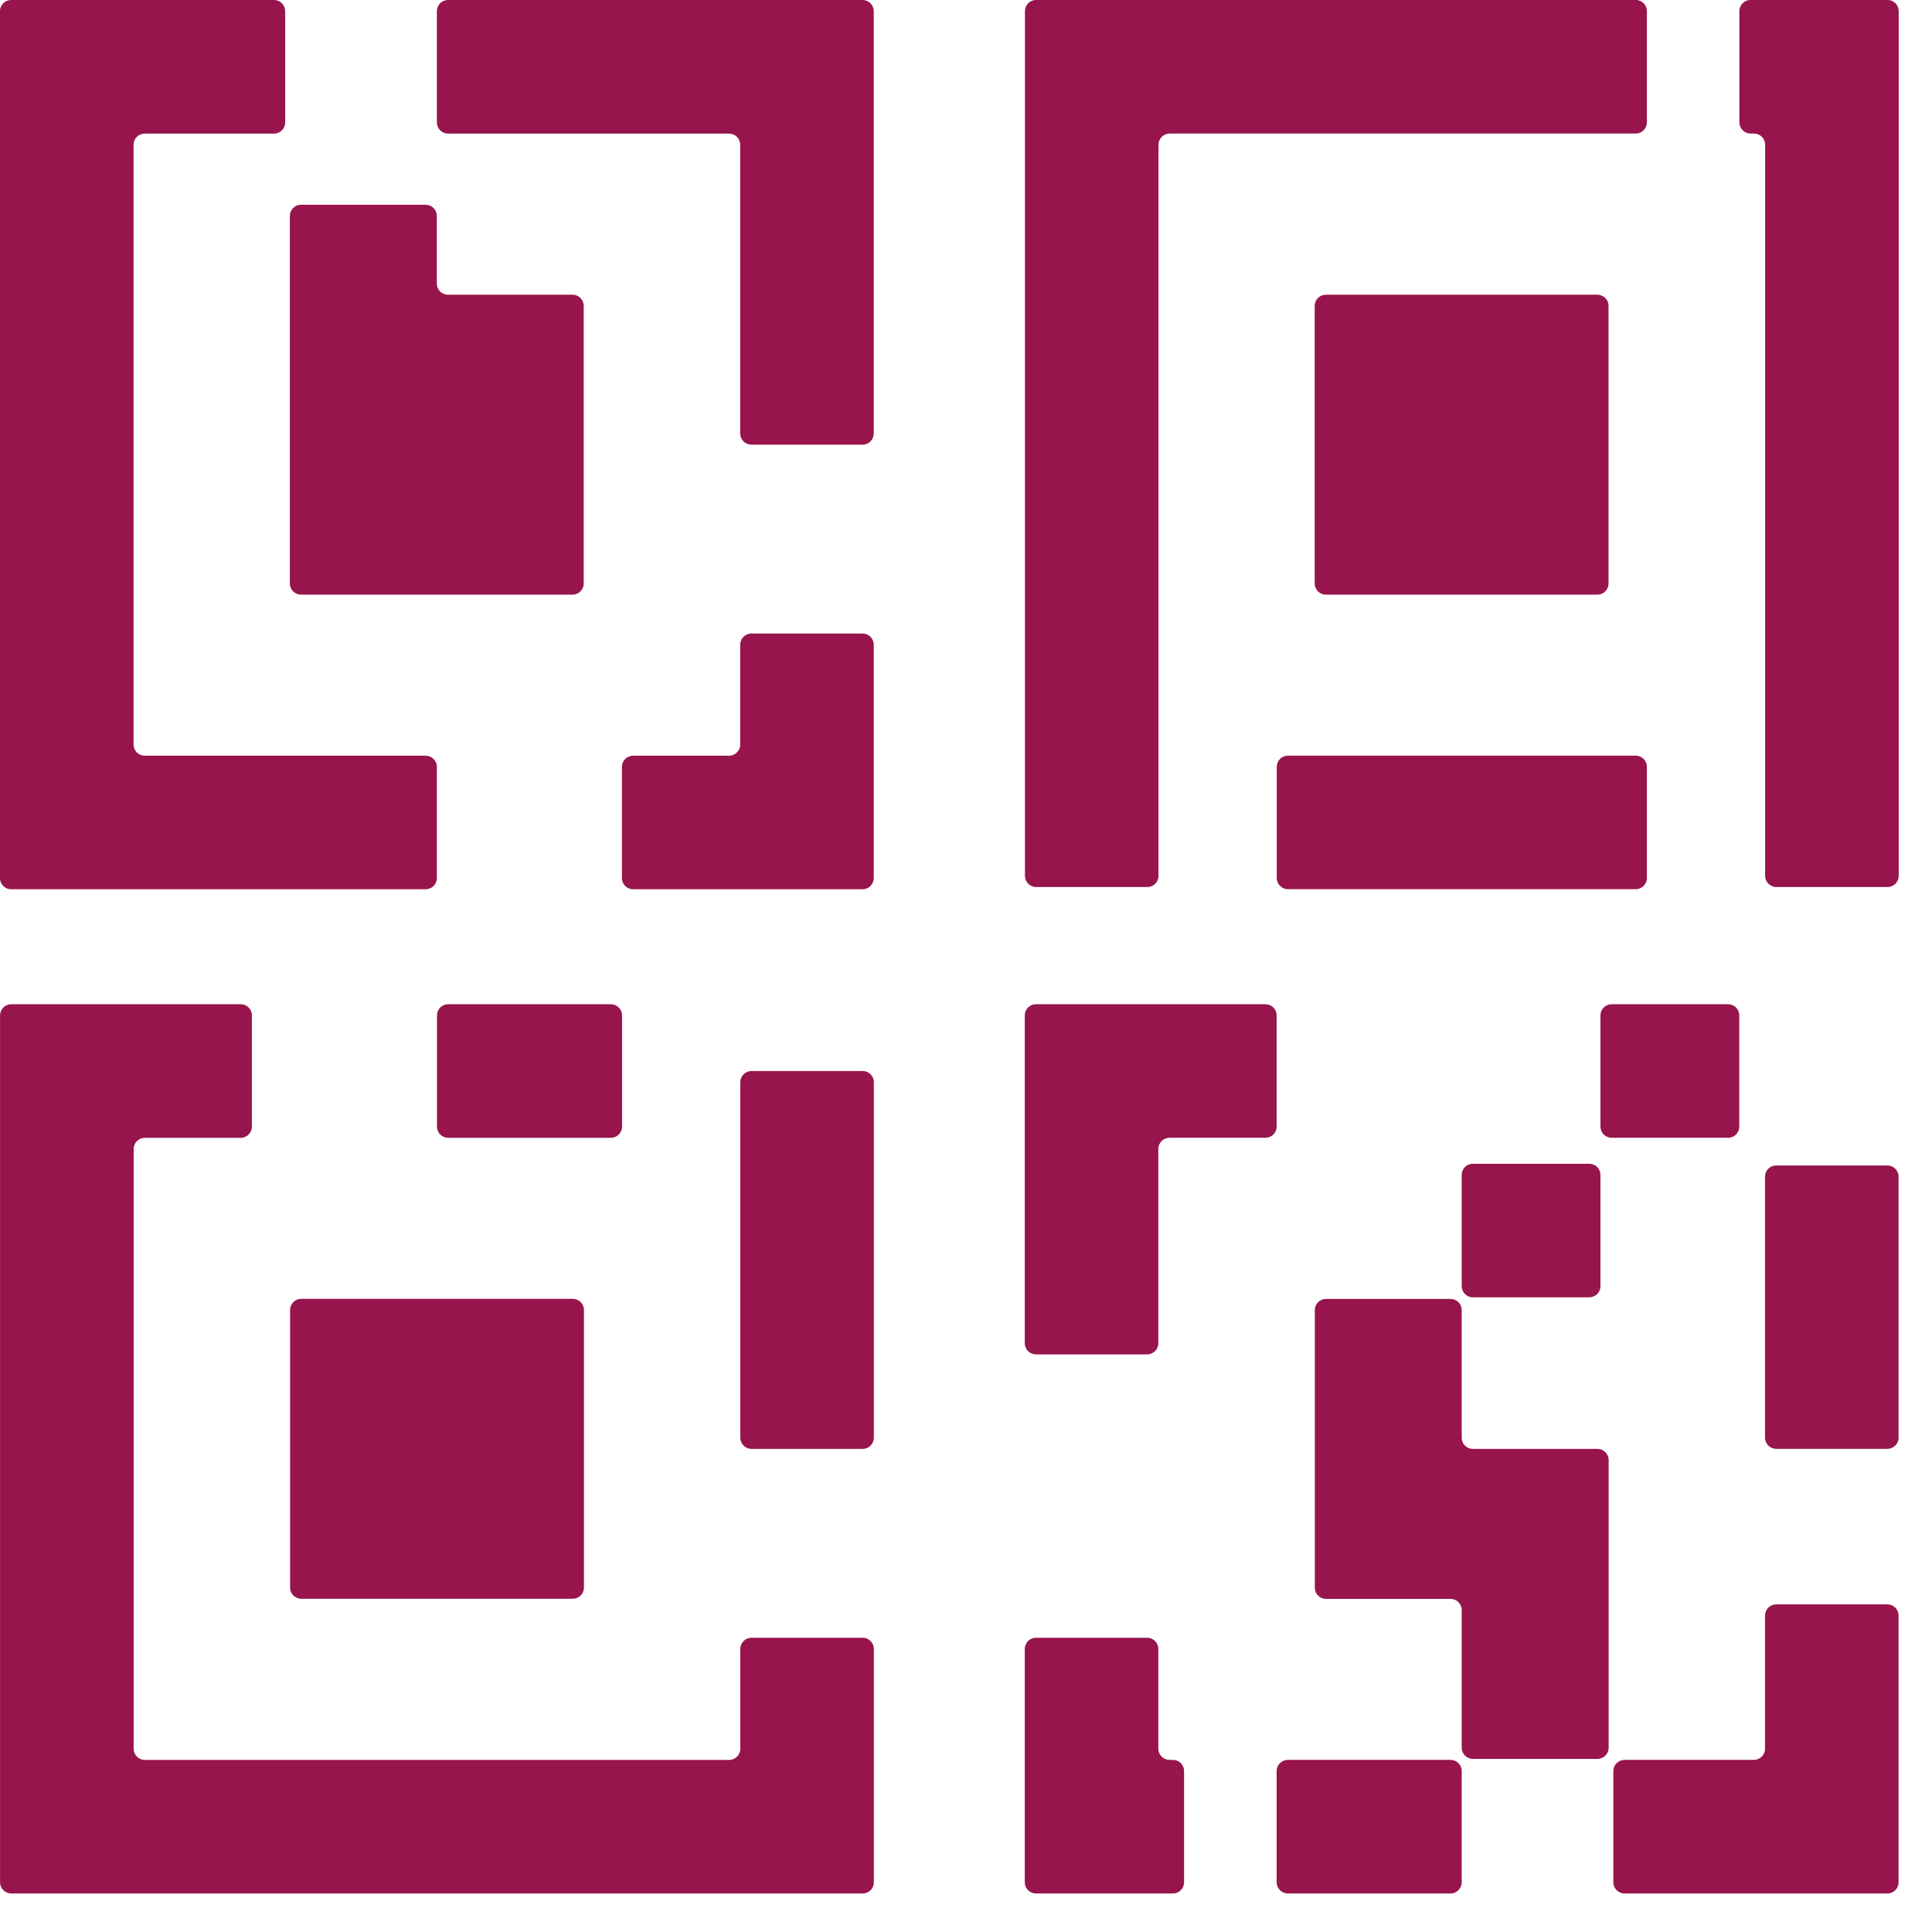 <?xml version="1.0" encoding="utf-8"?>
<svg xmlns="http://www.w3.org/2000/svg" fill="none" height="100%" overflow="visible" preserveAspectRatio="none" style="display: block;" viewBox="0 0 33 33" width="100%">
<g id="Group 1010110703">
<path clip-rule="evenodd" d="M-0.001 0.191C-0.001 0.086 0.085 0 0.19 0L4.681 0C4.786 0 4.871 0.086 4.871 0.191V2.091C4.871 2.196 4.786 2.282 4.681 2.282L2.472 2.282C2.366 2.282 2.281 2.367 2.281 2.472V12.717C2.281 12.822 2.366 12.908 2.472 12.908L7.271 12.908C7.376 12.908 7.462 12.993 7.462 13.098V14.998C7.462 15.104 7.376 15.189 7.271 15.189L0.19 15.189C0.085 15.189 -0.001 15.104 -0.001 14.998V0.191ZM12.643 2.472C12.643 2.367 12.558 2.282 12.452 2.282L7.653 2.282C7.547 2.282 7.462 2.196 7.462 2.091V0.191C7.462 0.086 7.547 0 7.653 0L14.734 0C14.839 0 14.924 0.086 14.924 0.191V7.404C14.924 7.509 14.839 7.595 14.734 7.595L12.834 7.595C12.729 7.595 12.643 7.509 12.643 7.404V2.472ZM12.452 12.908C12.558 12.908 12.643 12.822 12.643 12.717V11.012C12.643 10.907 12.729 10.821 12.834 10.821L14.734 10.821C14.839 10.821 14.924 10.907 14.924 11.012V14.998C14.924 15.104 14.839 15.189 14.734 15.189L10.814 15.189C10.708 15.189 10.623 15.104 10.623 14.998V13.098C10.623 12.993 10.708 12.908 10.814 12.908L12.452 12.908Z" fill="#97144D" fill-rule="evenodd" id="Rectangle 3467694 (Stroke)"/>
<path clip-rule="evenodd" d="M0.001 17.344C0.001 17.239 0.087 17.153 0.192 17.153L4.112 17.153C4.217 17.153 4.303 17.239 4.303 17.344V19.244C4.303 19.349 4.217 19.435 4.112 19.435L2.473 19.435C2.368 19.435 2.283 19.52 2.283 19.625V29.87C2.283 29.975 2.368 30.061 2.473 30.061L12.454 30.061C12.559 30.061 12.645 29.975 12.645 29.87V28.165C12.645 28.06 12.73 27.974 12.836 27.974L14.736 27.974C14.841 27.974 14.926 28.06 14.926 28.165V32.151C14.926 32.257 14.841 32.342 14.736 32.342L0.192 32.342C0.087 32.342 0.001 32.257 0.001 32.151V17.344ZM10.625 19.244C10.625 19.349 10.539 19.435 10.434 19.435L7.655 19.435C7.549 19.435 7.464 19.349 7.464 19.244V17.344C7.464 17.239 7.549 17.153 7.655 17.153L10.434 17.153C10.539 17.153 10.625 17.239 10.625 17.344V19.244ZM12.836 24.748C12.73 24.748 12.645 24.662 12.645 24.557V18.485C12.645 18.38 12.73 18.294 12.836 18.294L14.736 18.294C14.841 18.294 14.926 18.38 14.926 18.485V24.557C14.926 24.662 14.841 24.748 14.736 24.748L12.836 24.748Z" fill="#97144D" fill-rule="evenodd" id="Rectangle 3467698 (Stroke)"/>
<path clip-rule="evenodd" d="M17.507 0.19C17.507 0.085 17.592 -0.001 17.697 -0.001L27.939 -0.001C28.045 -0.001 28.13 0.085 28.13 0.19V2.09C28.13 2.195 28.045 2.281 27.939 2.281L19.979 2.281C19.873 2.281 19.788 2.366 19.788 2.472V14.96C19.788 15.066 19.703 15.151 19.597 15.151L17.697 15.151C17.592 15.151 17.507 15.066 17.507 14.96V0.19ZM30.15 2.472C30.15 2.366 30.065 2.281 29.959 2.281L29.901 2.281C29.796 2.281 29.71 2.195 29.71 2.09V0.19C29.71 0.085 29.796 -0.001 29.901 -0.001L32.241 -0.001C32.346 -0.001 32.431 0.085 32.431 0.19V14.96C32.431 15.066 32.346 15.151 32.241 15.151L30.341 15.151C30.236 15.151 30.15 15.066 30.15 14.96V2.472ZM21.808 13.098C21.808 12.992 21.894 12.907 21.999 12.907L27.939 12.907C28.045 12.907 28.13 12.992 28.13 13.098V14.997C28.13 15.103 28.045 15.188 27.939 15.188L21.999 15.188C21.894 15.188 21.808 15.103 21.808 14.997V13.098Z" fill="#97144D" fill-rule="evenodd" id="Rectangle 3467696 (Stroke)"/>
<path clip-rule="evenodd" d="M17.504 17.344C17.504 17.238 17.59 17.153 17.695 17.153L21.615 17.153C21.72 17.153 21.806 17.238 21.806 17.344V19.244C21.806 19.349 21.72 19.434 21.615 19.434L19.976 19.434C19.871 19.434 19.785 19.52 19.785 19.625V22.943C19.785 23.049 19.7 23.134 19.595 23.134L17.695 23.134C17.59 23.134 17.504 23.049 17.504 22.943V17.344ZM29.708 19.244C29.708 19.349 29.623 19.434 29.517 19.434L27.528 19.434C27.423 19.434 27.337 19.349 27.337 19.244V17.344C27.337 17.238 27.423 17.153 27.528 17.153L29.517 17.153C29.623 17.153 29.708 17.238 29.708 17.344V19.244ZM25.157 22.159C25.052 22.159 24.967 22.074 24.967 21.968V20.069C24.967 19.963 25.052 19.878 25.157 19.878L27.147 19.878C27.252 19.878 27.337 19.963 27.337 20.069V21.968C27.337 22.074 27.252 22.159 27.147 22.159L25.157 22.159ZM30.148 20.098C30.148 19.992 30.233 19.907 30.339 19.907L32.238 19.907C32.344 19.907 32.429 19.992 32.429 20.098V24.556C32.429 24.662 32.344 24.747 32.238 24.747L30.339 24.747C30.233 24.747 30.148 24.662 30.148 24.556V20.098ZM29.957 30.06C30.062 30.06 30.148 29.975 30.148 29.87V27.595C30.148 27.489 30.233 27.404 30.339 27.404L32.238 27.404C32.344 27.404 32.429 27.489 32.429 27.595V32.151C32.429 32.256 32.344 32.342 32.238 32.342L27.748 32.342C27.643 32.342 27.557 32.256 27.557 32.151V30.251C27.557 30.146 27.643 30.06 27.748 30.06L29.957 30.06ZM19.976 30.06C19.871 30.06 19.785 29.975 19.785 29.87V28.165C19.785 28.06 19.7 27.974 19.595 27.974L17.695 27.974C17.59 27.974 17.504 28.06 17.504 28.165V32.151C17.504 32.256 17.59 32.342 17.695 32.342L20.035 32.342C20.14 32.342 20.225 32.256 20.225 32.151V30.251C20.225 30.146 20.14 30.06 20.035 30.06L19.976 30.06ZM21.806 30.251C21.806 30.146 21.891 30.06 21.997 30.06L24.776 30.06C24.881 30.06 24.967 30.146 24.967 30.251V32.151C24.967 32.256 24.881 32.342 24.776 32.342L21.997 32.342C21.891 32.342 21.806 32.256 21.806 32.151V30.251Z" fill="#97144D" fill-rule="evenodd" id="Rectangle 3467699 (Stroke)"/>
<path d="M4.951 3.688C4.951 3.582 5.037 3.497 5.142 3.497L7.27 3.497C7.375 3.497 7.461 3.582 7.461 3.688V4.843C7.461 4.948 7.546 5.034 7.651 5.034L9.779 5.034C9.885 5.034 9.97 5.119 9.97 5.224V9.966C9.97 10.072 9.885 10.157 9.779 10.157L5.142 10.157C5.037 10.157 4.951 10.072 4.951 9.966V3.688Z" fill="#97144D" id="Rectangle 3467695"/>
<path d="M4.955 22.376C4.955 22.27 5.04 22.185 5.146 22.185L9.783 22.185C9.888 22.185 9.974 22.27 9.974 22.376V27.118C9.974 27.223 9.888 27.308 9.783 27.308L5.146 27.308C5.04 27.308 4.955 27.223 4.955 27.118V22.376Z" fill="#97144D" id="Rectangle 3467700"/>
<path d="M22.456 5.224C22.456 5.119 22.541 5.034 22.647 5.034L27.284 5.034C27.39 5.034 27.475 5.119 27.475 5.224V9.966C27.475 10.072 27.39 10.157 27.284 10.157L22.647 10.157C22.541 10.157 22.456 10.072 22.456 9.966V5.224Z" fill="#97144D" id="Rectangle 3467697"/>
<path d="M22.458 22.377C22.458 22.272 22.543 22.187 22.649 22.187L24.777 22.187C24.882 22.187 24.967 22.272 24.967 22.377V24.558C24.967 24.663 25.053 24.748 25.158 24.748L27.286 24.748C27.391 24.748 27.477 24.834 27.477 24.939V29.852C27.477 29.957 27.391 30.043 27.286 30.043L25.158 30.043C25.053 30.043 24.967 29.957 24.967 29.852V27.501C24.967 27.396 24.882 27.31 24.777 27.31L22.649 27.31C22.543 27.31 22.458 27.225 22.458 27.119V22.377Z" fill="#97144D" id="Rectangle 3467701"/>
</g>
</svg>